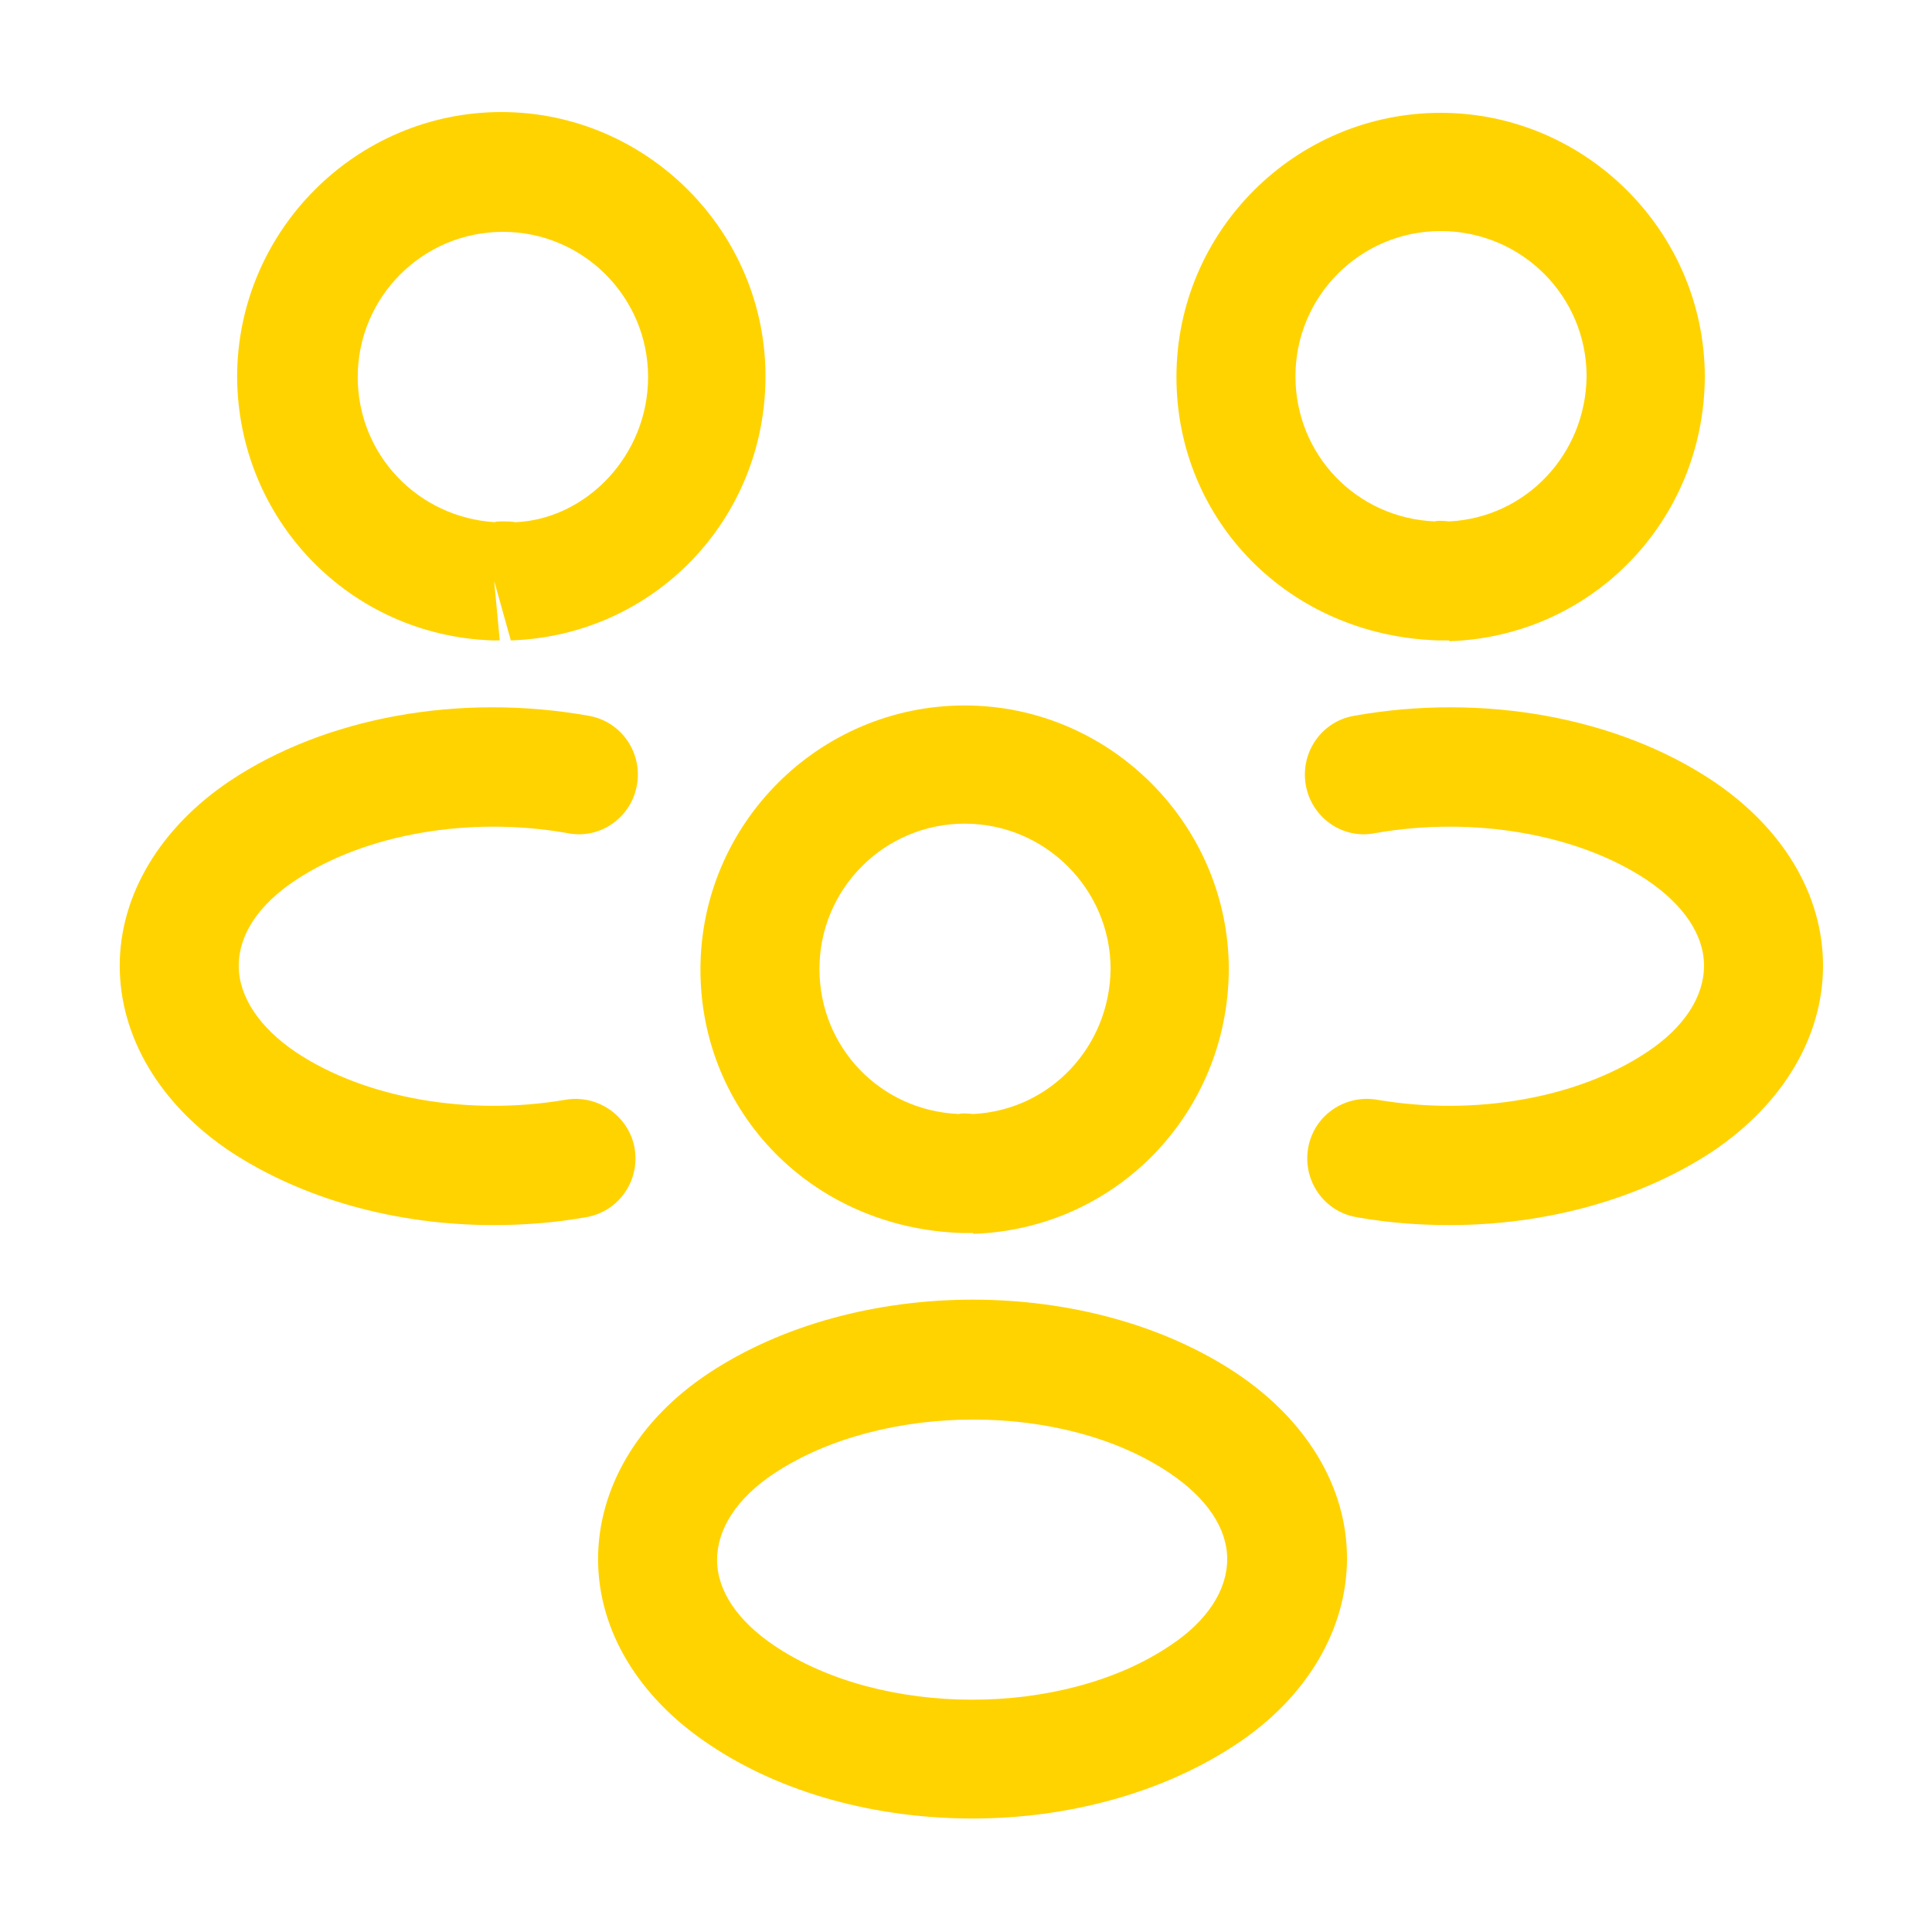 <svg width="69" height="69" viewBox="0 0 69 69" fill="none" xmlns="http://www.w3.org/2000/svg">
<path d="M51.734 22.872C51.649 22.872 51.592 22.872 51.507 22.872H51.366C46.011 22.702 42.016 18.565 42.016 13.465C42.016 8.252 46.266 4.03 51.451 4.03C56.636 4.03 60.886 8.28 60.886 13.465C60.857 18.593 56.862 22.73 51.762 22.9C51.762 22.872 51.762 22.872 51.734 22.872ZM51.451 8.252C48.589 8.252 46.266 10.575 46.266 13.437C46.266 16.242 48.447 18.508 51.252 18.622C51.281 18.593 51.507 18.593 51.762 18.622C54.511 18.48 56.636 16.213 56.664 13.437C56.664 10.575 54.341 8.252 51.451 8.252Z" fill="#FFD300"/>
<path d="M51.763 43.753C50.658 43.753 49.553 43.668 48.448 43.47C47.286 43.272 46.521 42.167 46.719 41.005C46.918 39.843 48.023 39.078 49.184 39.277C52.669 39.872 56.353 39.22 58.818 37.577C60.149 36.698 60.858 35.593 60.858 34.488C60.858 33.383 60.121 32.307 58.818 31.428C56.353 29.785 52.613 29.133 49.099 29.757C47.938 29.983 46.833 29.19 46.634 28.028C46.436 26.867 47.201 25.762 48.363 25.563C52.981 24.742 57.769 25.62 61.169 27.887C63.663 29.558 65.108 31.938 65.108 34.488C65.108 37.01 63.691 39.418 61.169 41.118C58.591 42.818 55.248 43.753 51.763 43.753Z" fill="#FFD300"/>
<path d="M17.649 22.872C17.621 22.872 17.593 22.872 17.593 22.872C12.493 22.702 8.498 18.565 8.469 13.465C8.469 8.252 12.719 4.002 17.904 4.002C23.089 4.002 27.339 8.252 27.339 13.437C27.339 18.565 23.344 22.702 18.244 22.872L17.649 20.747L17.848 22.872C17.791 22.872 17.706 22.872 17.649 22.872ZM17.933 18.622C18.103 18.622 18.244 18.622 18.414 18.65C20.936 18.537 23.146 16.27 23.146 13.465C23.146 10.603 20.823 8.28 17.961 8.28C15.099 8.28 12.776 10.603 12.776 13.465C12.776 16.242 14.929 18.48 17.678 18.65C17.706 18.622 17.819 18.622 17.933 18.622Z" fill="#FFD300"/>
<path d="M17.621 43.753C14.136 43.753 10.793 42.818 8.214 41.118C5.721 39.447 4.276 37.038 4.276 34.488C4.276 31.967 5.721 29.558 8.214 27.887C11.614 25.62 16.402 24.742 21.021 25.563C22.183 25.762 22.948 26.867 22.749 28.028C22.551 29.19 21.446 29.983 20.284 29.757C16.771 29.133 13.059 29.785 10.566 31.428C9.234 32.307 8.526 33.383 8.526 34.488C8.526 35.593 9.263 36.698 10.566 37.577C13.031 39.22 16.714 39.872 20.199 39.277C21.361 39.078 22.466 39.872 22.664 41.005C22.863 42.167 22.098 43.272 20.936 43.47C19.831 43.668 18.726 43.753 17.621 43.753Z" fill="#FFD300"/>
<path d="M34.734 44.036C34.649 44.036 34.592 44.036 34.507 44.036H34.366C29.011 43.867 25.016 39.73 25.016 34.63C25.016 29.416 29.266 25.195 34.451 25.195C39.636 25.195 43.886 29.445 43.886 34.63C43.857 39.758 39.862 43.895 34.762 44.065C34.762 44.036 34.762 44.036 34.734 44.036ZM34.451 29.416C31.589 29.416 29.266 31.74 29.266 34.602C29.266 37.407 31.447 39.673 34.252 39.786C34.281 39.758 34.507 39.758 34.762 39.786C37.511 39.645 39.636 37.378 39.664 34.602C39.664 31.768 37.341 29.416 34.451 29.416Z" fill="#FFD300"/>
<path d="M34.734 64.947C31.334 64.947 27.934 64.068 25.299 62.283C22.805 60.611 21.36 58.231 21.36 55.681C21.36 53.16 22.777 50.723 25.299 49.051C30.597 45.538 38.899 45.538 44.169 49.051C46.662 50.723 48.107 53.103 48.107 55.653C48.107 58.175 46.69 60.611 44.169 62.283C41.534 64.04 38.134 64.947 34.734 64.947ZM27.65 52.621C26.319 53.5 25.61 54.605 25.61 55.71C25.61 56.815 26.347 57.892 27.65 58.77C31.475 61.348 37.964 61.348 41.789 58.77C43.12 57.892 43.829 56.786 43.829 55.681C43.829 54.577 43.092 53.5 41.789 52.621C37.992 50.043 31.504 50.072 27.65 52.621Z" fill="#FFD300"/>
</svg>
